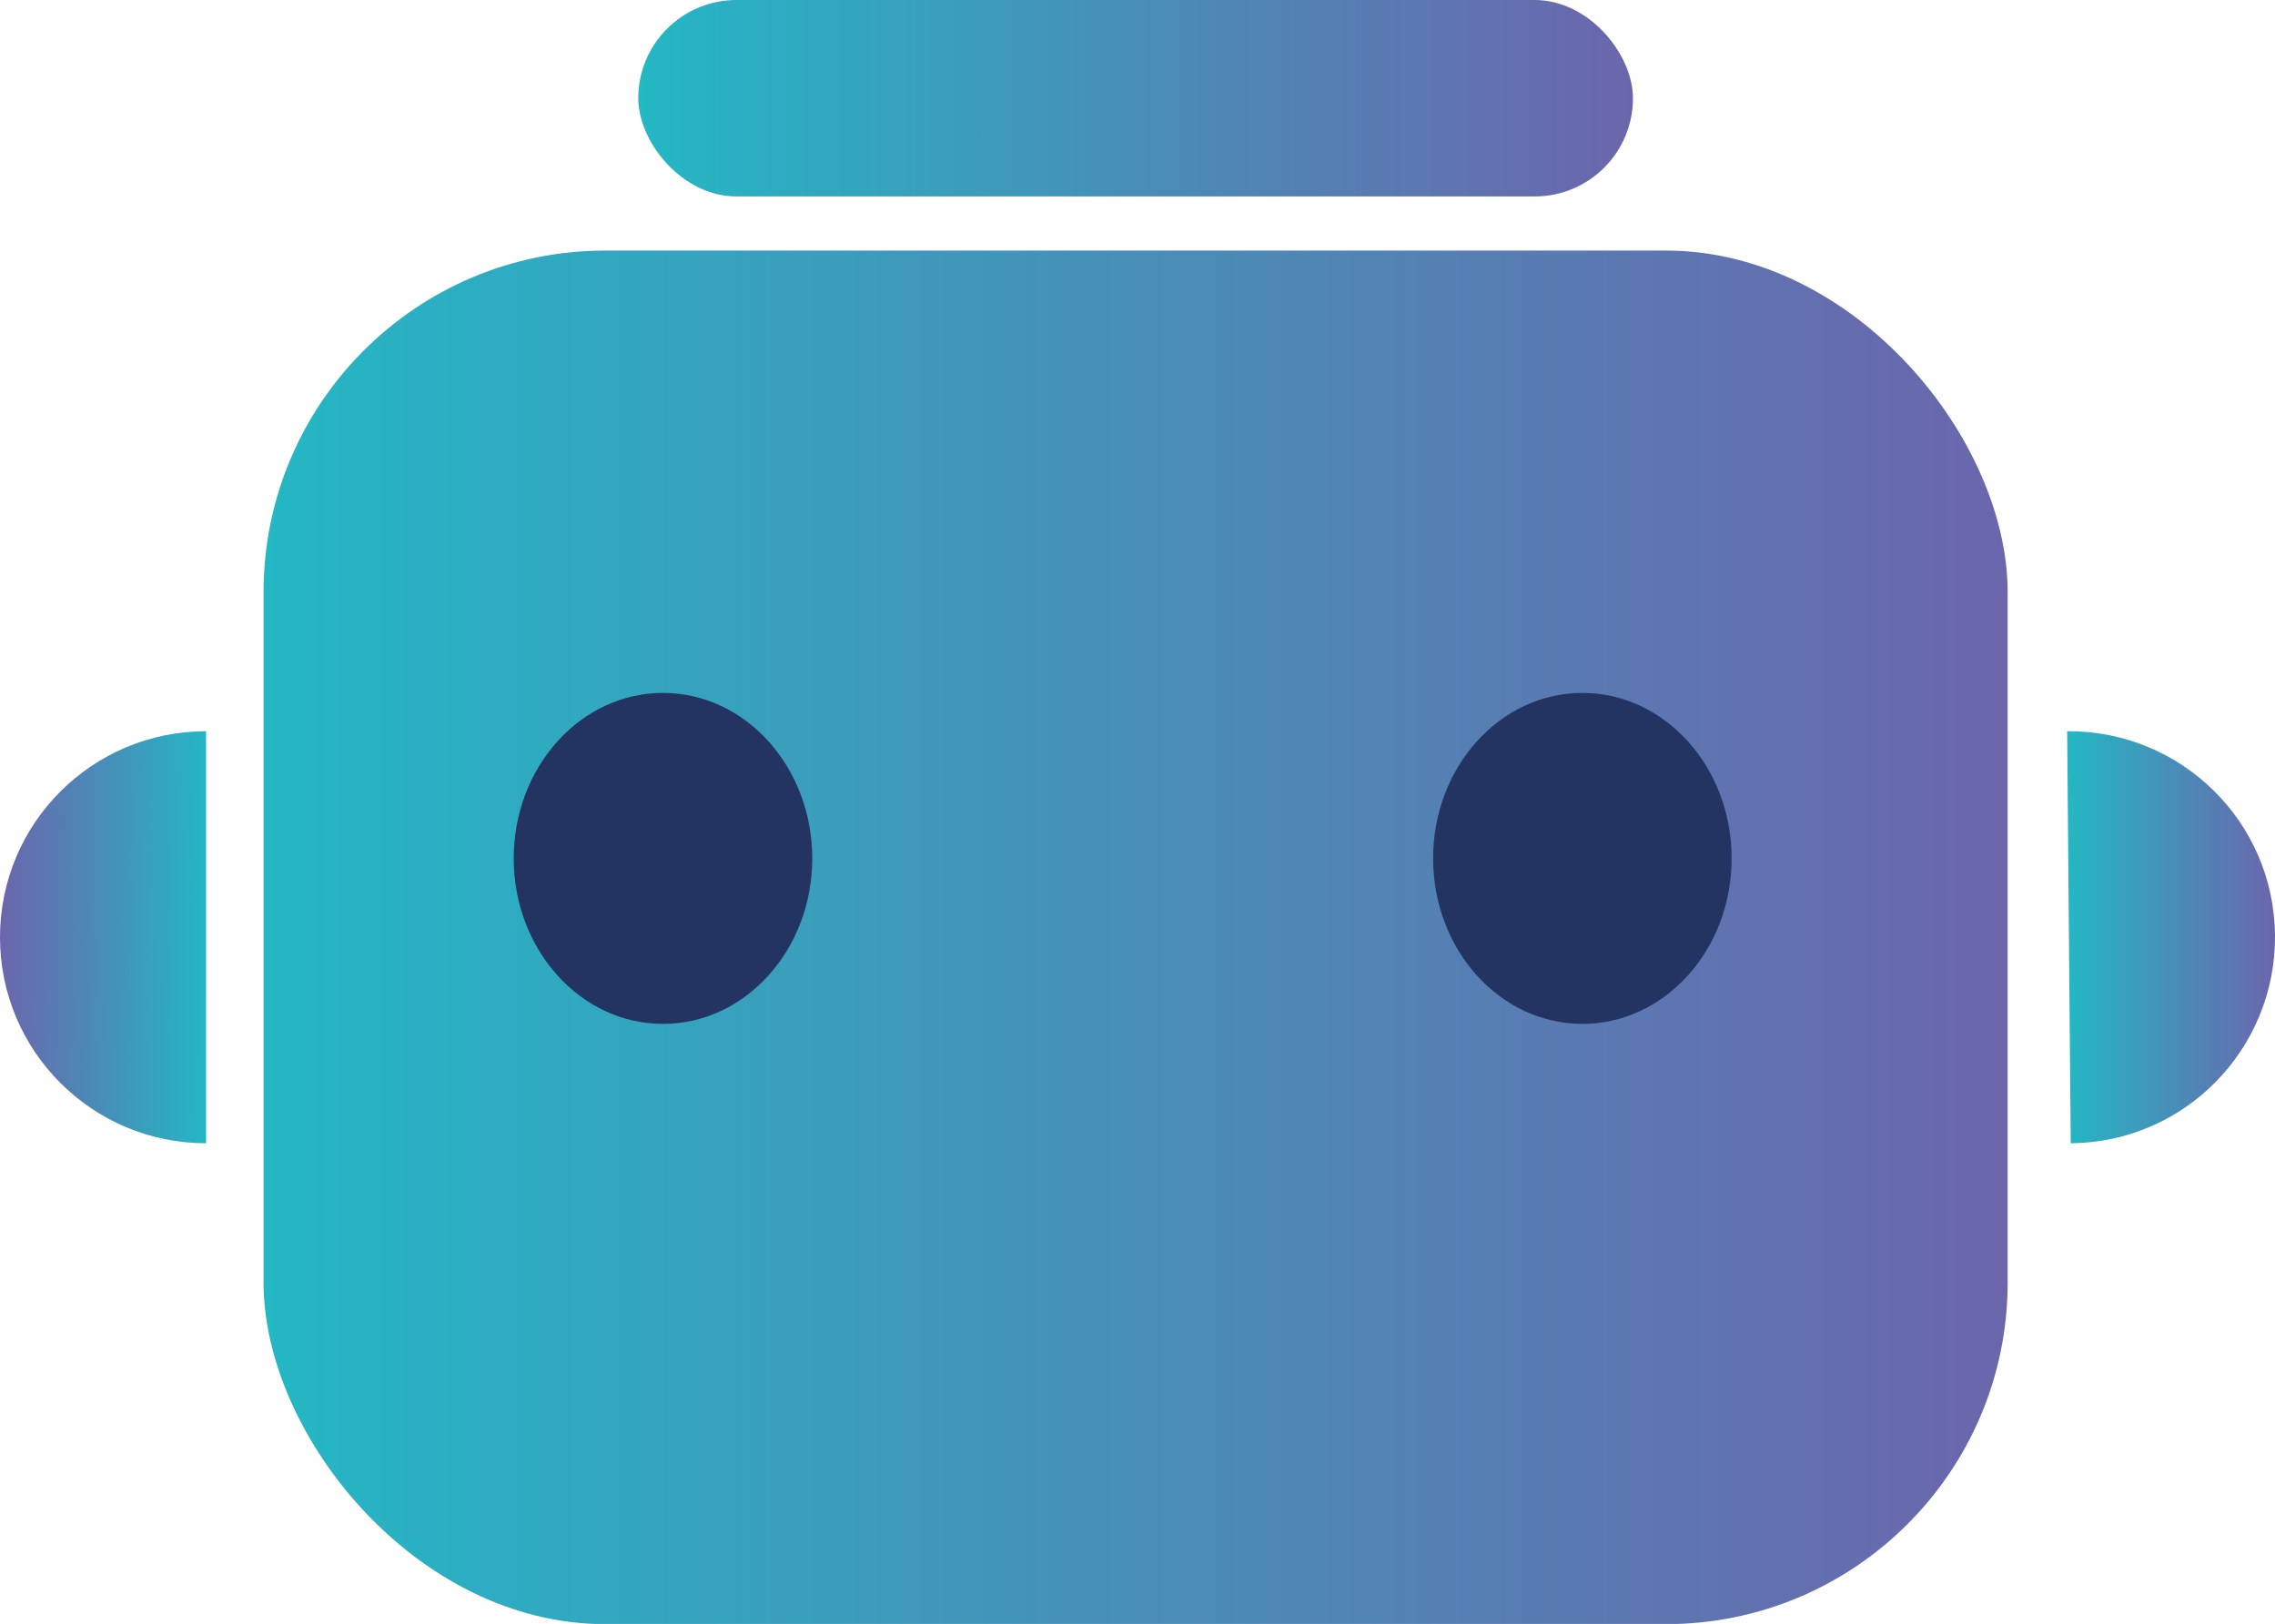 <?xml version="1.0" encoding="UTF-8"?>
<svg id="Calque_2" data-name="Calque 2" xmlns="http://www.w3.org/2000/svg" xmlns:xlink="http://www.w3.org/1999/xlink" viewBox="0 0 102.12 72.91">
  <defs>
    <style>
      .cls-1 {
        fill: url(#Dégradé_sans_nom_54-2);
      }

      .cls-1, .cls-2, .cls-3, .cls-4, .cls-5 {
        stroke-width: 0px;
      }

      .cls-2 {
        fill: url(#Dégradé_sans_nom_54-3);
      }

      .cls-3 {
        fill: url(#Dégradé_sans_nom_54);
      }

      .cls-4 {
        fill: url(#Dégradé_sans_nom_54-4);
      }

      .cls-5 {
        fill: #233362;
      }
    </style>
    <linearGradient id="Dégradé_sans_nom_54" data-name="Dégradé sans nom 54" x1="11.83" y1="42.08" x2="90.12" y2="42.08" gradientUnits="userSpaceOnUse">
      <stop offset="0" stop-color="#24b7c4"/>
      <stop offset="1" stop-color="#6b66ac"/>
    </linearGradient>
    <linearGradient id="Dégradé_sans_nom_54-2" data-name="Dégradé sans nom 54" x1="28.65" y1="4.41" x2="73.3" y2="4.41" xlink:href="#Dégradé_sans_nom_54"/>
    <linearGradient id="Dégradé_sans_nom_54-3" data-name="Dégradé sans nom 54" x1="92.79" x2="102.12" xlink:href="#Dégradé_sans_nom_54"/>
    <linearGradient id="Dégradé_sans_nom_54-4" data-name="Dégradé sans nom 54" x1="-273.34" y1="-27.11" x2="-264.01" y2="-27.11" gradientTransform="translate(-263.76 12.59) rotate(-179.5)" xlink:href="#Dégradé_sans_nom_54"/>
  </defs>
  <g id="Calque_1-2" data-name="Calque 1">
    <rect class="cls-3" x="11.83" y="11.25" width="78.29" height="61.67" rx="15.34" ry="15.34"/>
    <ellipse class="cls-5" cx="29.76" cy="38.54" rx="6.7" ry="7.43"/>
    <ellipse class="cls-5" cx="71.03" cy="38.54" rx="6.7" ry="7.43"/>
    <rect class="cls-1" x="28.65" y="0" width="44.65" height="8.82" rx="4.41" ry="4.41"/>
    <path class="cls-2" d="M92.79,32.83c5.11-.04,9.29,4.06,9.33,9.17.04,5.11-4.06,9.29-9.17,9.33"/>
    <path class="cls-4" d="M9.25,51.33c-5.11,0-9.25-4.14-9.25-9.25s4.14-9.25,9.25-9.25"/>
  </g>
</svg>